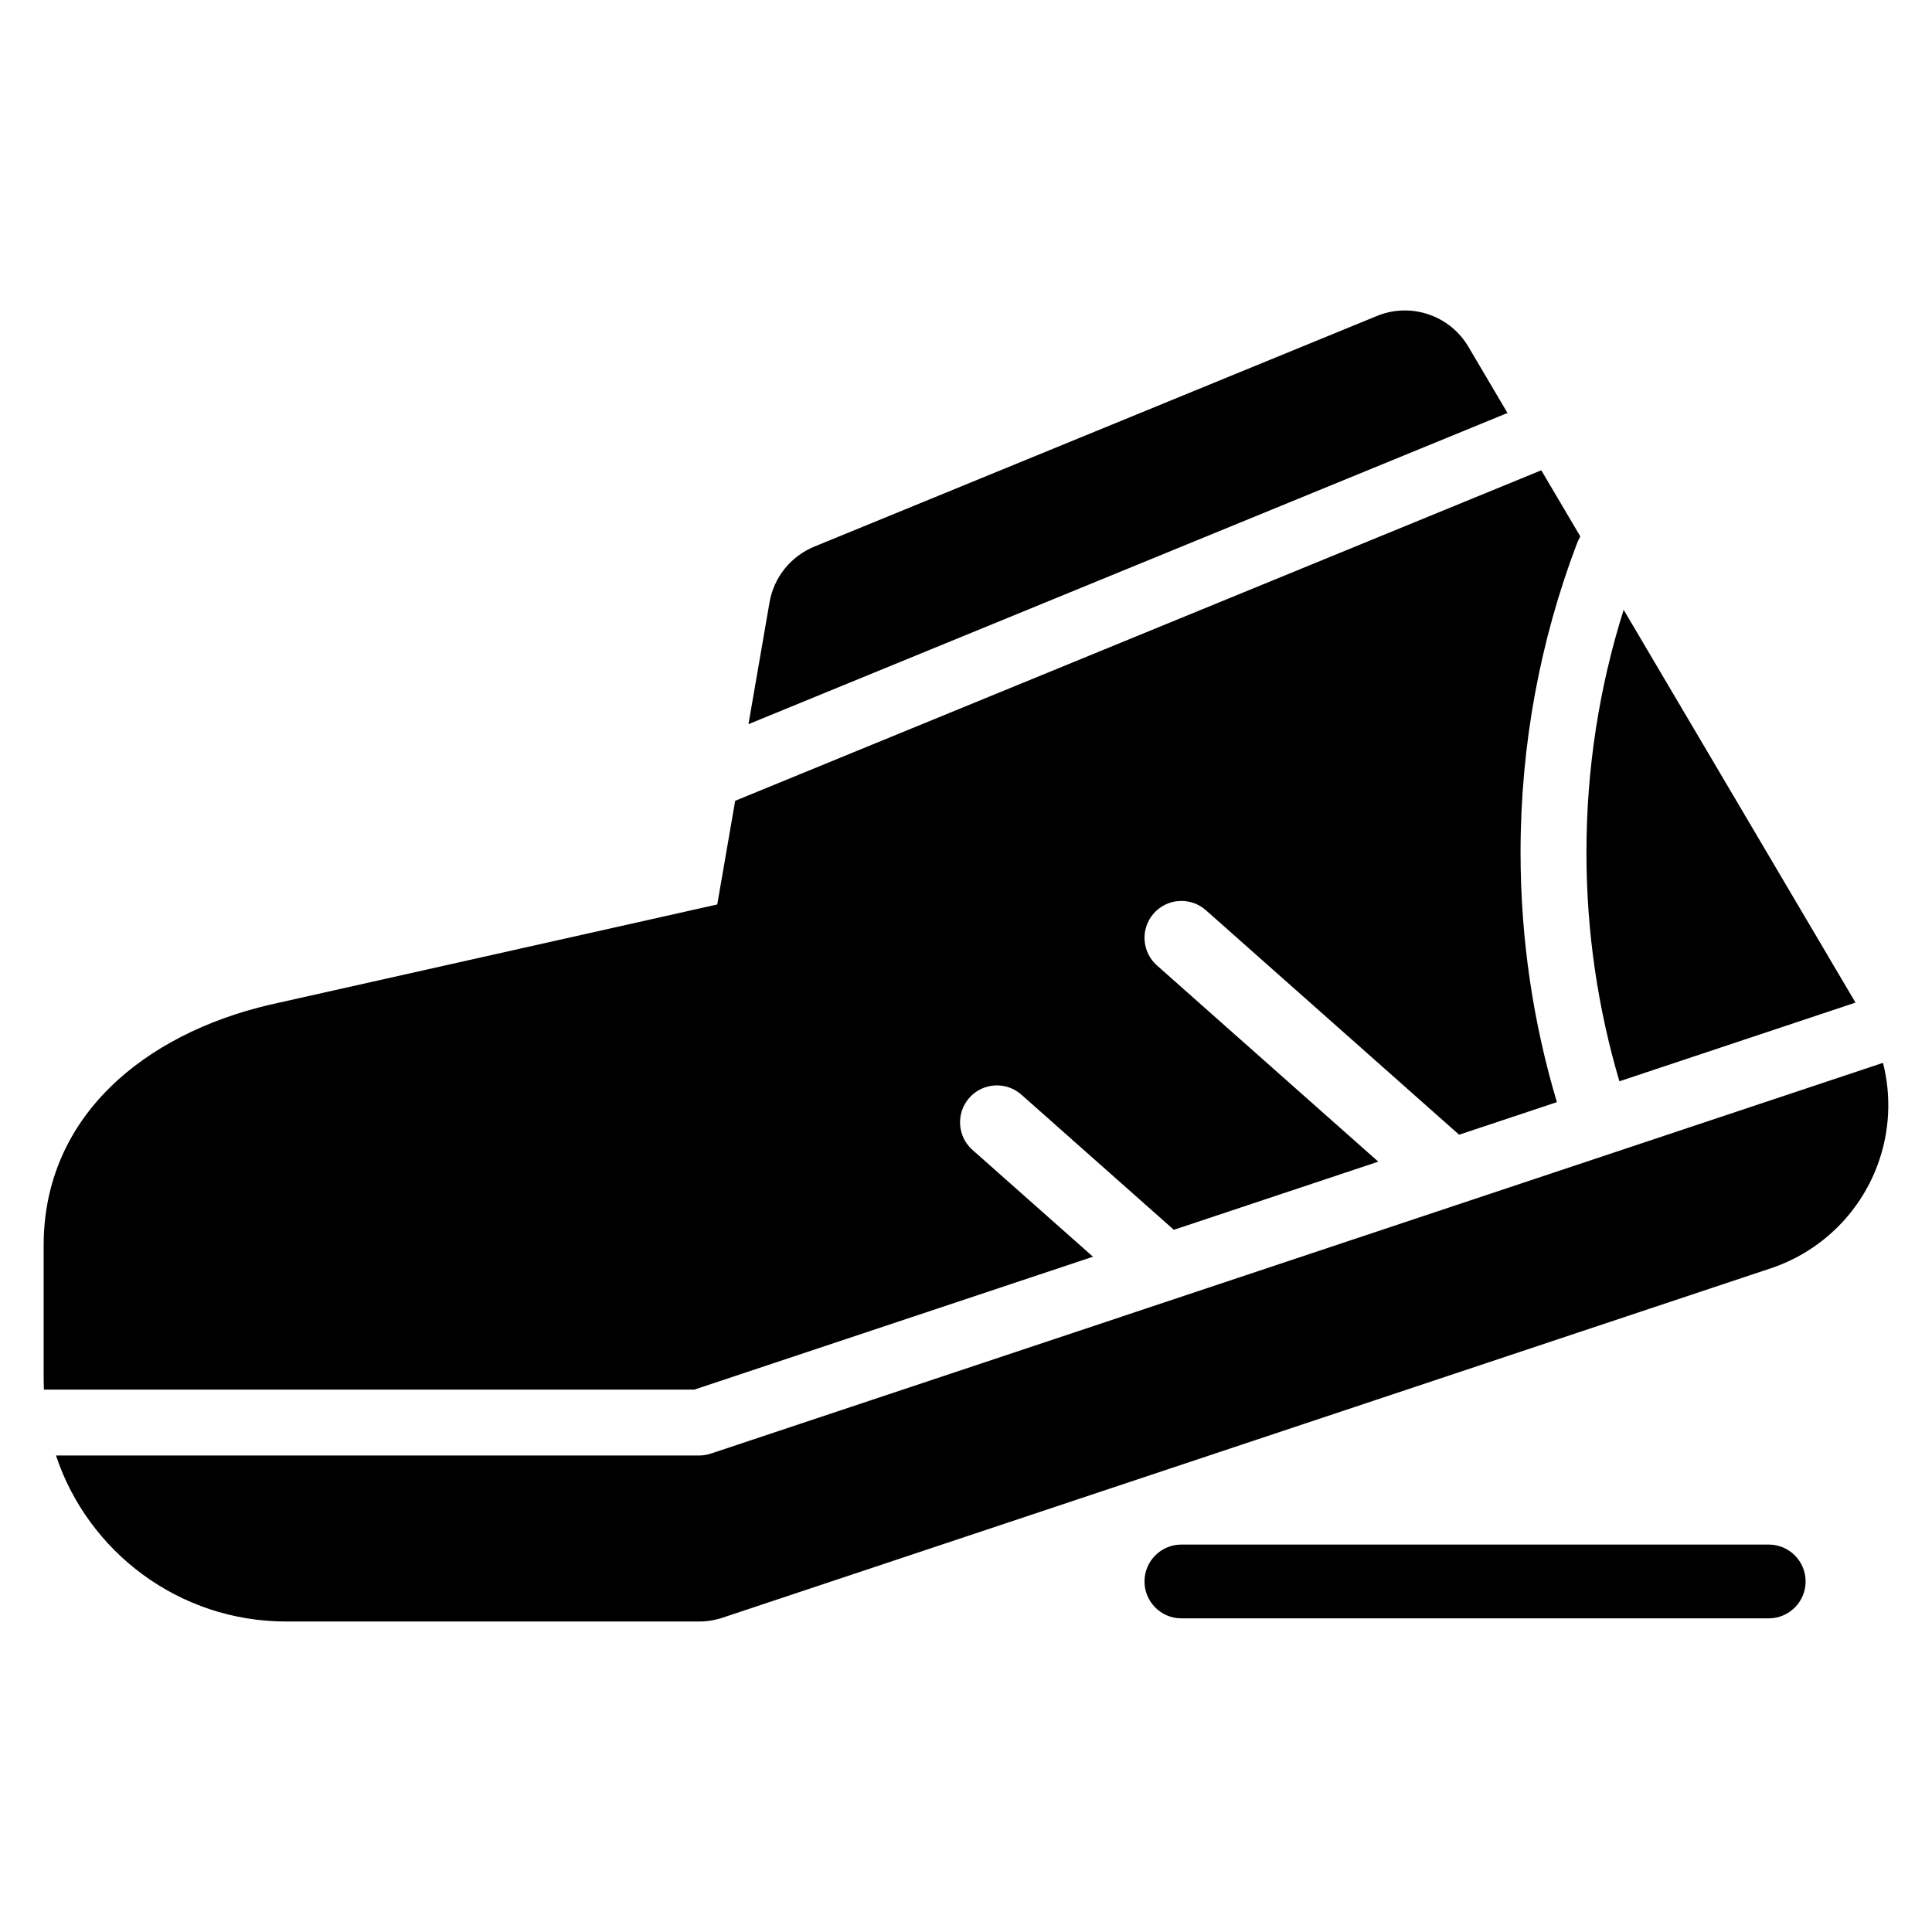 <?xml version="1.0" encoding="UTF-8"?>
<!-- Uploaded to: SVG Repo, www.svgrepo.com, Generator: SVG Repo Mixer Tools -->
<svg fill="#000000" width="800px" height="800px" version="1.1" viewBox="144 144 512 512" xmlns="http://www.w3.org/2000/svg">
 <path d="m643.02 425.67c2.258 8.902 1.801 18.387-1.488 27.18-4.824 12.895-15.215 22.914-28.273 27.27-77.887 25.957-277.79 92.59-277.79 92.59-1.996 0.664-4.082 1.004-6.18 1.004h-109.43c-28.418 0-52.527-18.438-61.027-43.996h170.45c1.047 0 2.094-0.168 3.086-0.5l310.64-103.55zm-185.94 147.21c-5.391 0-9.777-4.379-9.777-9.777 0-5.398 4.383-9.777 9.777-9.777h155.65c5.398 0 9.777 4.379 9.777 9.777 0 5.398-4.379 9.777-9.777 9.777zm95.379-304.24 10.336 17.508c-0.375 0.688-0.707 1.41-0.992 2.16-9.594 25.371-14.84 52.887-14.84 81.605 0 22.996 3.363 45.203 9.629 66.164l-25.91 8.633-67.113-59.496c-4.039-3.578-10.227-3.207-13.801 0.832-3.582 4.035-3.207 10.223 0.828 13.801l58.66 52.004-54.176 18.059-40.395-35.809c-4.039-3.578-10.227-3.207-13.801 0.832-3.582 4.035-3.207 10.223 0.828 13.801l31.945 28.316-105.61 35.203h-172.42c-0.039-0.941-0.059-1.887-0.059-2.832v-35.355c0-34.145 26.578-55.949 59.809-63.773l118.7-26.598 4.754-27.477 213.62-87.582zm83.262 141.06-62.562 20.852c-5.688-19.219-8.738-39.57-8.738-60.637 0-22.402 3.453-44.016 9.863-64.309l61.441 104.09zm-293.37-73.789 5.582-32.285c1.148-6.629 5.625-12.207 11.852-14.762l149.1-61.125c8.988-3.688 19.32-0.211 24.254 8.156l10.359 17.547-201.14 82.465z" fill-rule="evenodd"/>
</svg>